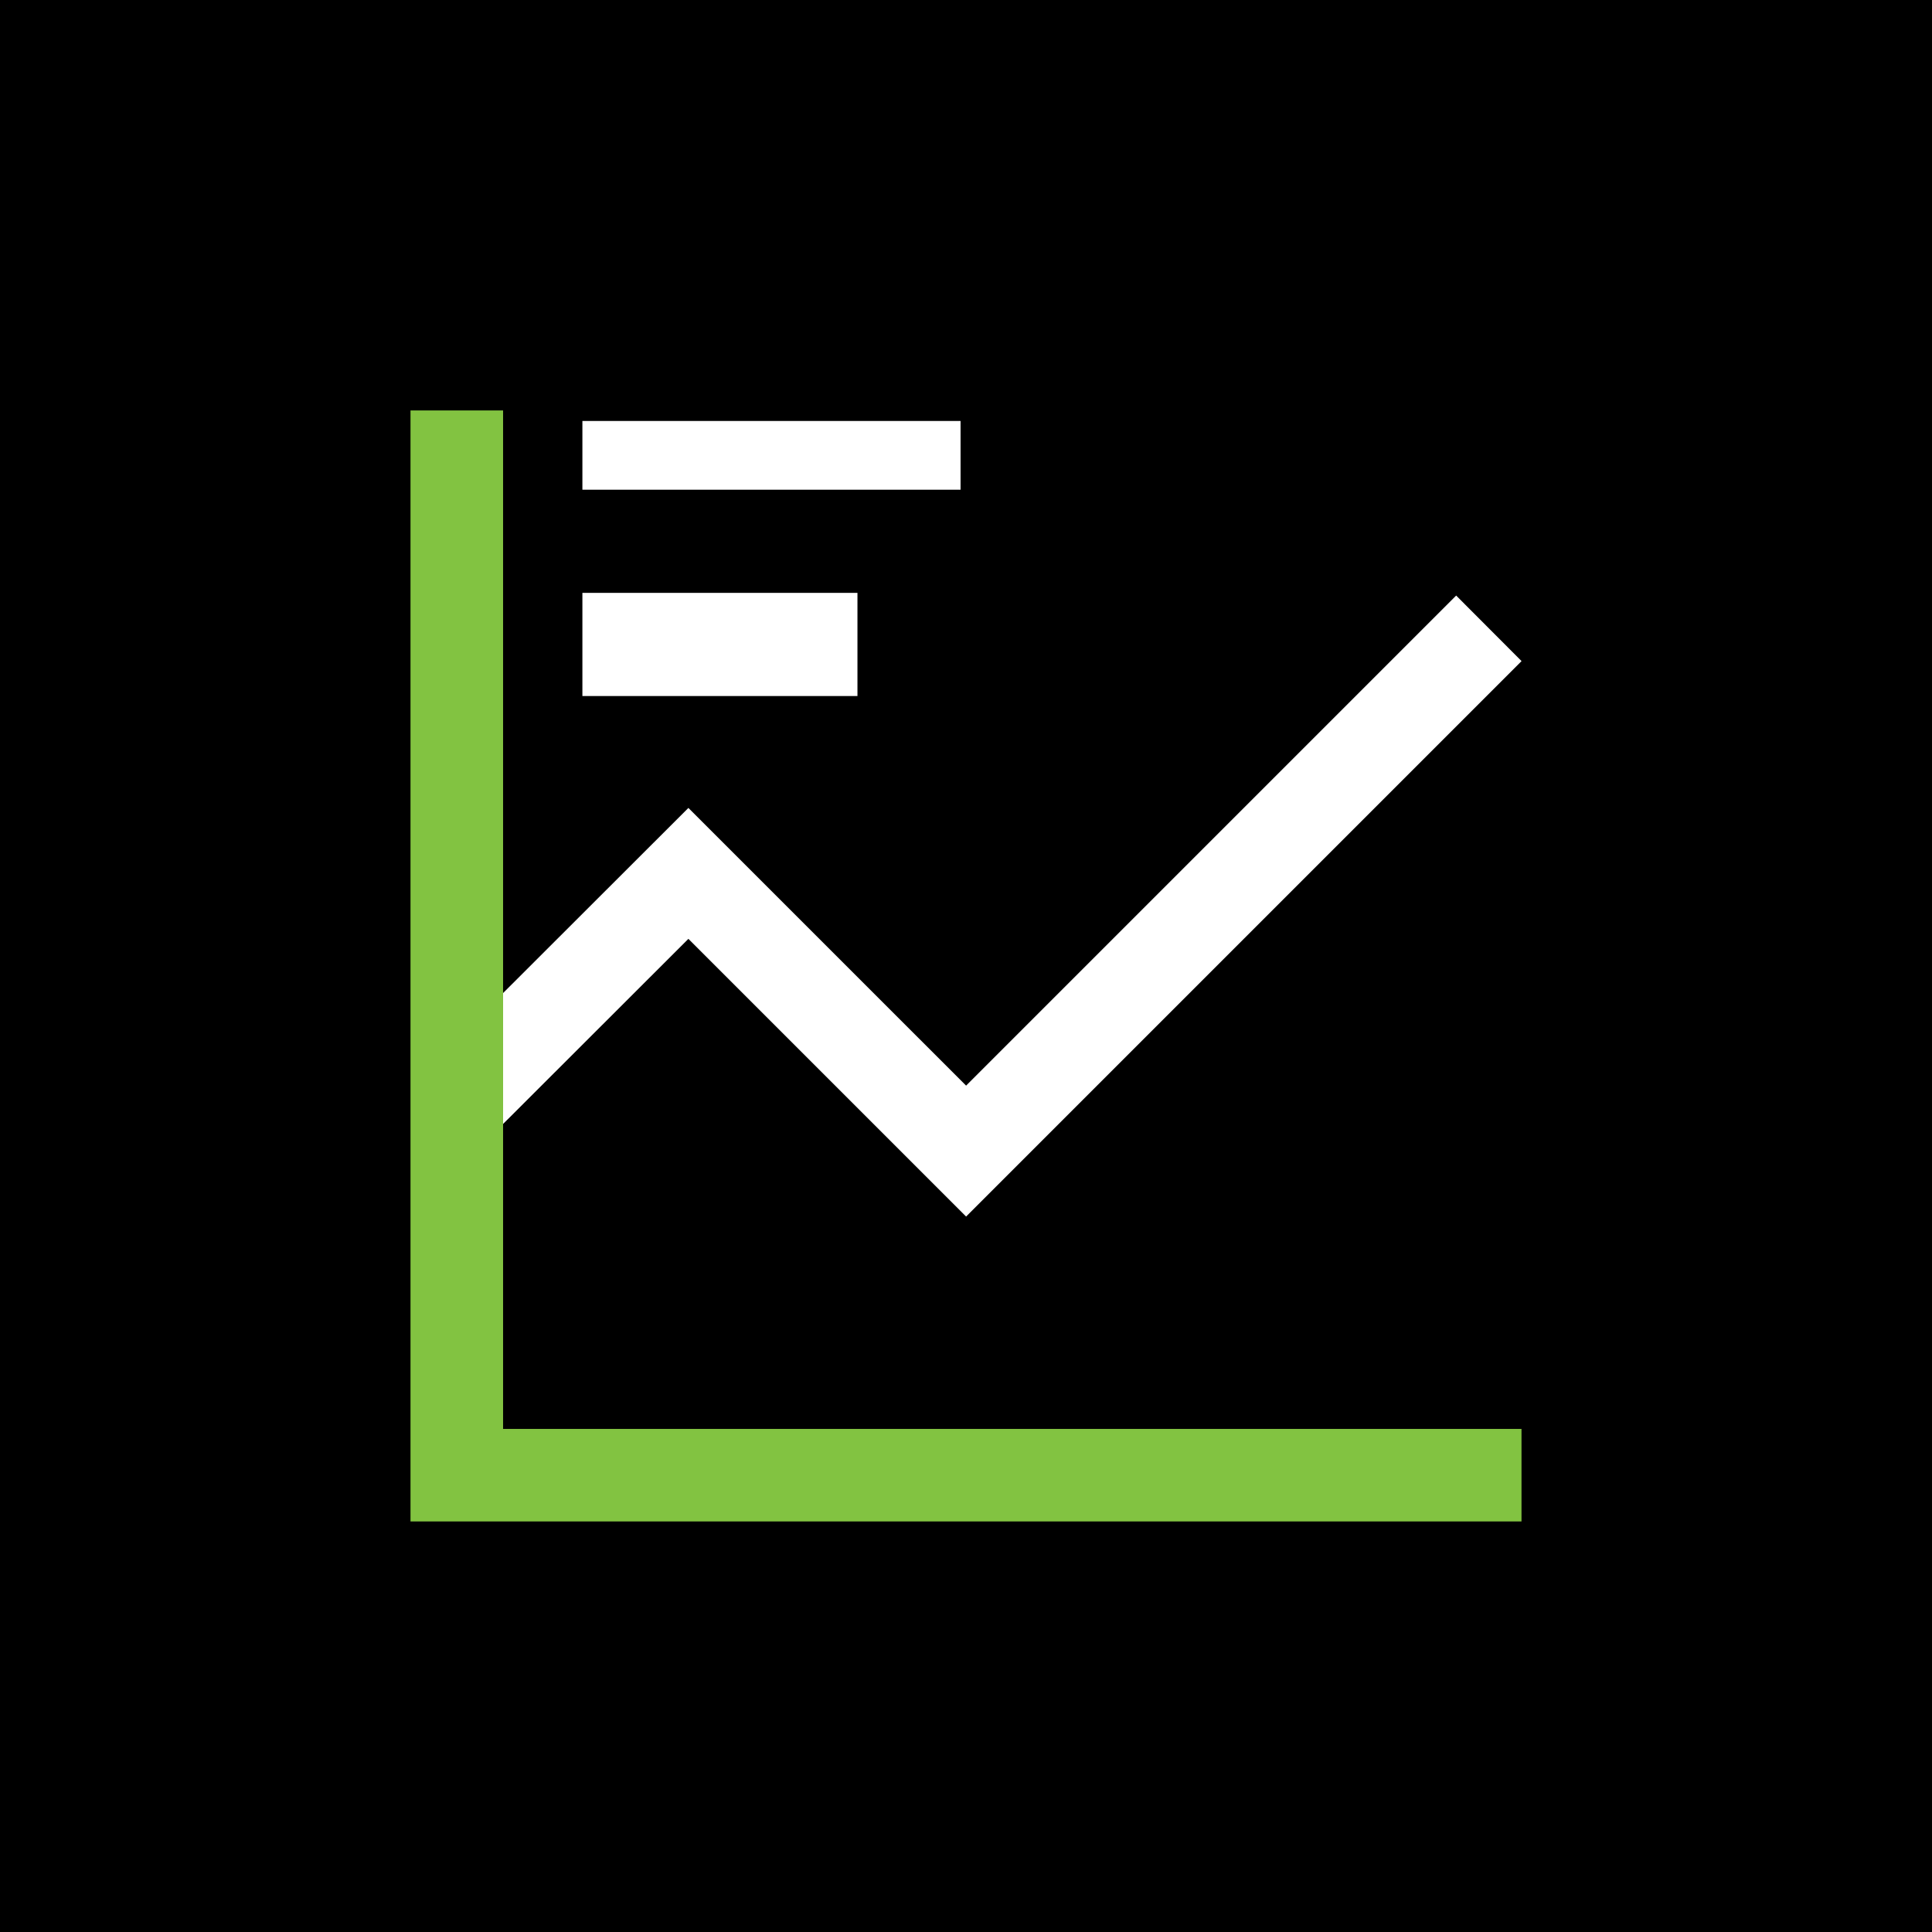 <svg xmlns="http://www.w3.org/2000/svg" width="38" height="38" viewBox="0 0 38 38"><g transform="translate(-810 -791.001)"><g transform="translate(809.746 790.811)"><rect width="38" height="38" transform="translate(0.254 0.19)"/></g><g transform="translate(818.074 799.074)"><rect width="7.438" height="1.352" transform="translate(3.381 0.207)" fill="#fff"/><rect width="5.41" height="2.029" transform="translate(3.381 3.588)" fill="#fff"/><path d="M5,20.393H5l3.645-3.641,5.462,5.462L25.032,11.289,23.746,10l-9.639,9.639L8.645,14.177,5,17.818Z" transform="translate(-3.179 -6.359)" fill="#fff"/><path d="M1.821,0H0V21.852H21.852V20.032H1.821Z" fill="#82c341"/></g></g></svg>